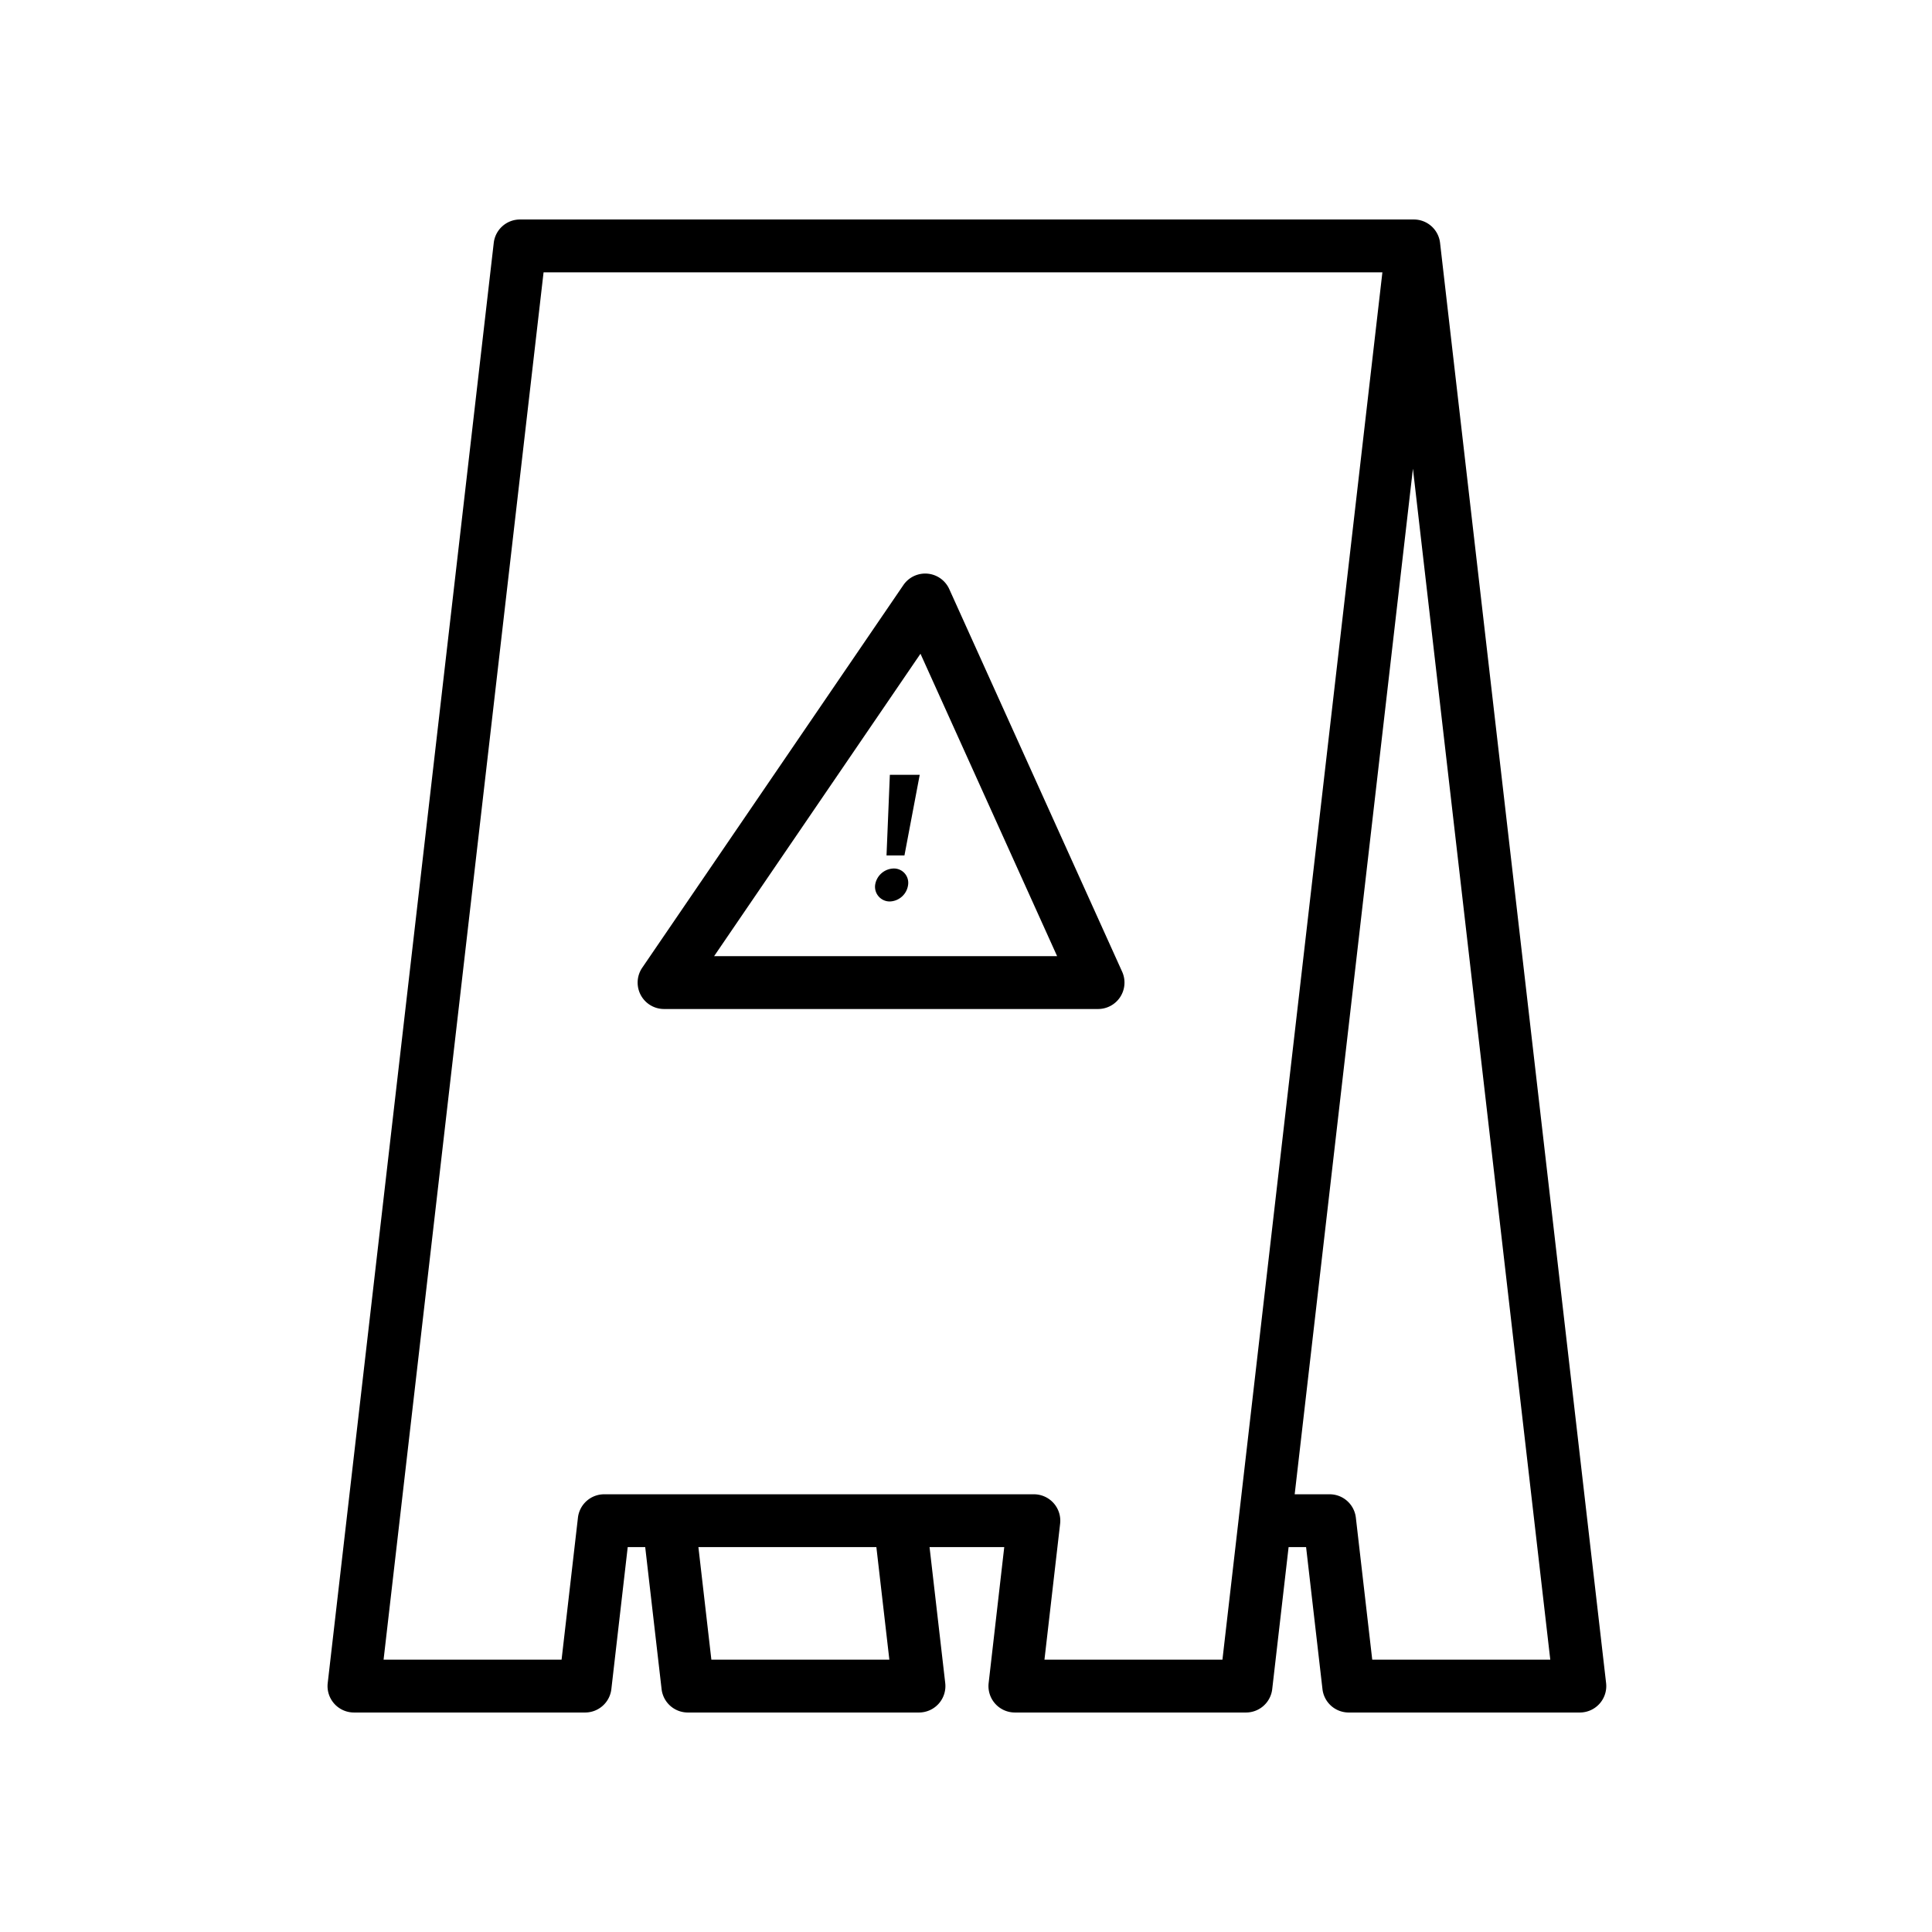 <svg id="Layer_2" data-name="Layer 2" xmlns="http://www.w3.org/2000/svg" viewBox="0 0 128 128"><title>MARACAS</title><path d="M106.408,111.508l-11-95.416a1.749,1.749,0,0,0-1.738-1.55H34.45a1.749,1.749,0,0,0-1.738,1.55l-11,95.416a1.75,1.75,0,0,0,1.738,1.95H38.766a1.75,1.75,0,0,0,1.738-1.55l1.084-9.408h1.159l1.085,9.408a1.749,1.749,0,0,0,1.738,1.55H60.886a1.75,1.75,0,0,0,1.738-1.95L61.585,102.5h4.949L65.5,111.508a1.75,1.75,0,0,0,1.738,1.95H82.55a1.749,1.749,0,0,0,1.738-1.55l1.085-9.408h1.159l1.085,9.408a1.749,1.749,0,0,0,1.738,1.55H104.67a1.75,1.75,0,0,0,1.738-1.95Zm-47.486-1.55H47.13l-.859-7.458H58.062Zm10.276,0,1.038-9.008A1.75,1.75,0,0,0,68.5,99H40.028a1.75,1.75,0,0,0-1.738,1.55l-1.084,9.408H25.413l10.6-91.916H91.587L82.074,100.55v.006l-1.084,9.4Zm21.716,0-1.085-9.408A1.749,1.749,0,0,0,88.091,99H85.776L93.61,31.052l9.1,78.906Z"/><path d="M62.891,39.029a1.75,1.75,0,0,0-3.04-.266l-17.3,25.349A1.749,1.749,0,0,0,44,66.849h28.75a1.75,1.75,0,0,0,1.595-2.471ZM47.311,63.349,60.984,43.312l9.053,20.037Z"/><path d="M57.983,58.609a1.275,1.275,0,0,1,1.239-1.069.948.948,0,0,1,.944,1.069,1.264,1.264,0,0,1-1.2,1.115A.972.972,0,0,1,57.983,58.609Zm.972-7.276h1.979l-1.012,5.343H58.734Z"/></svg>